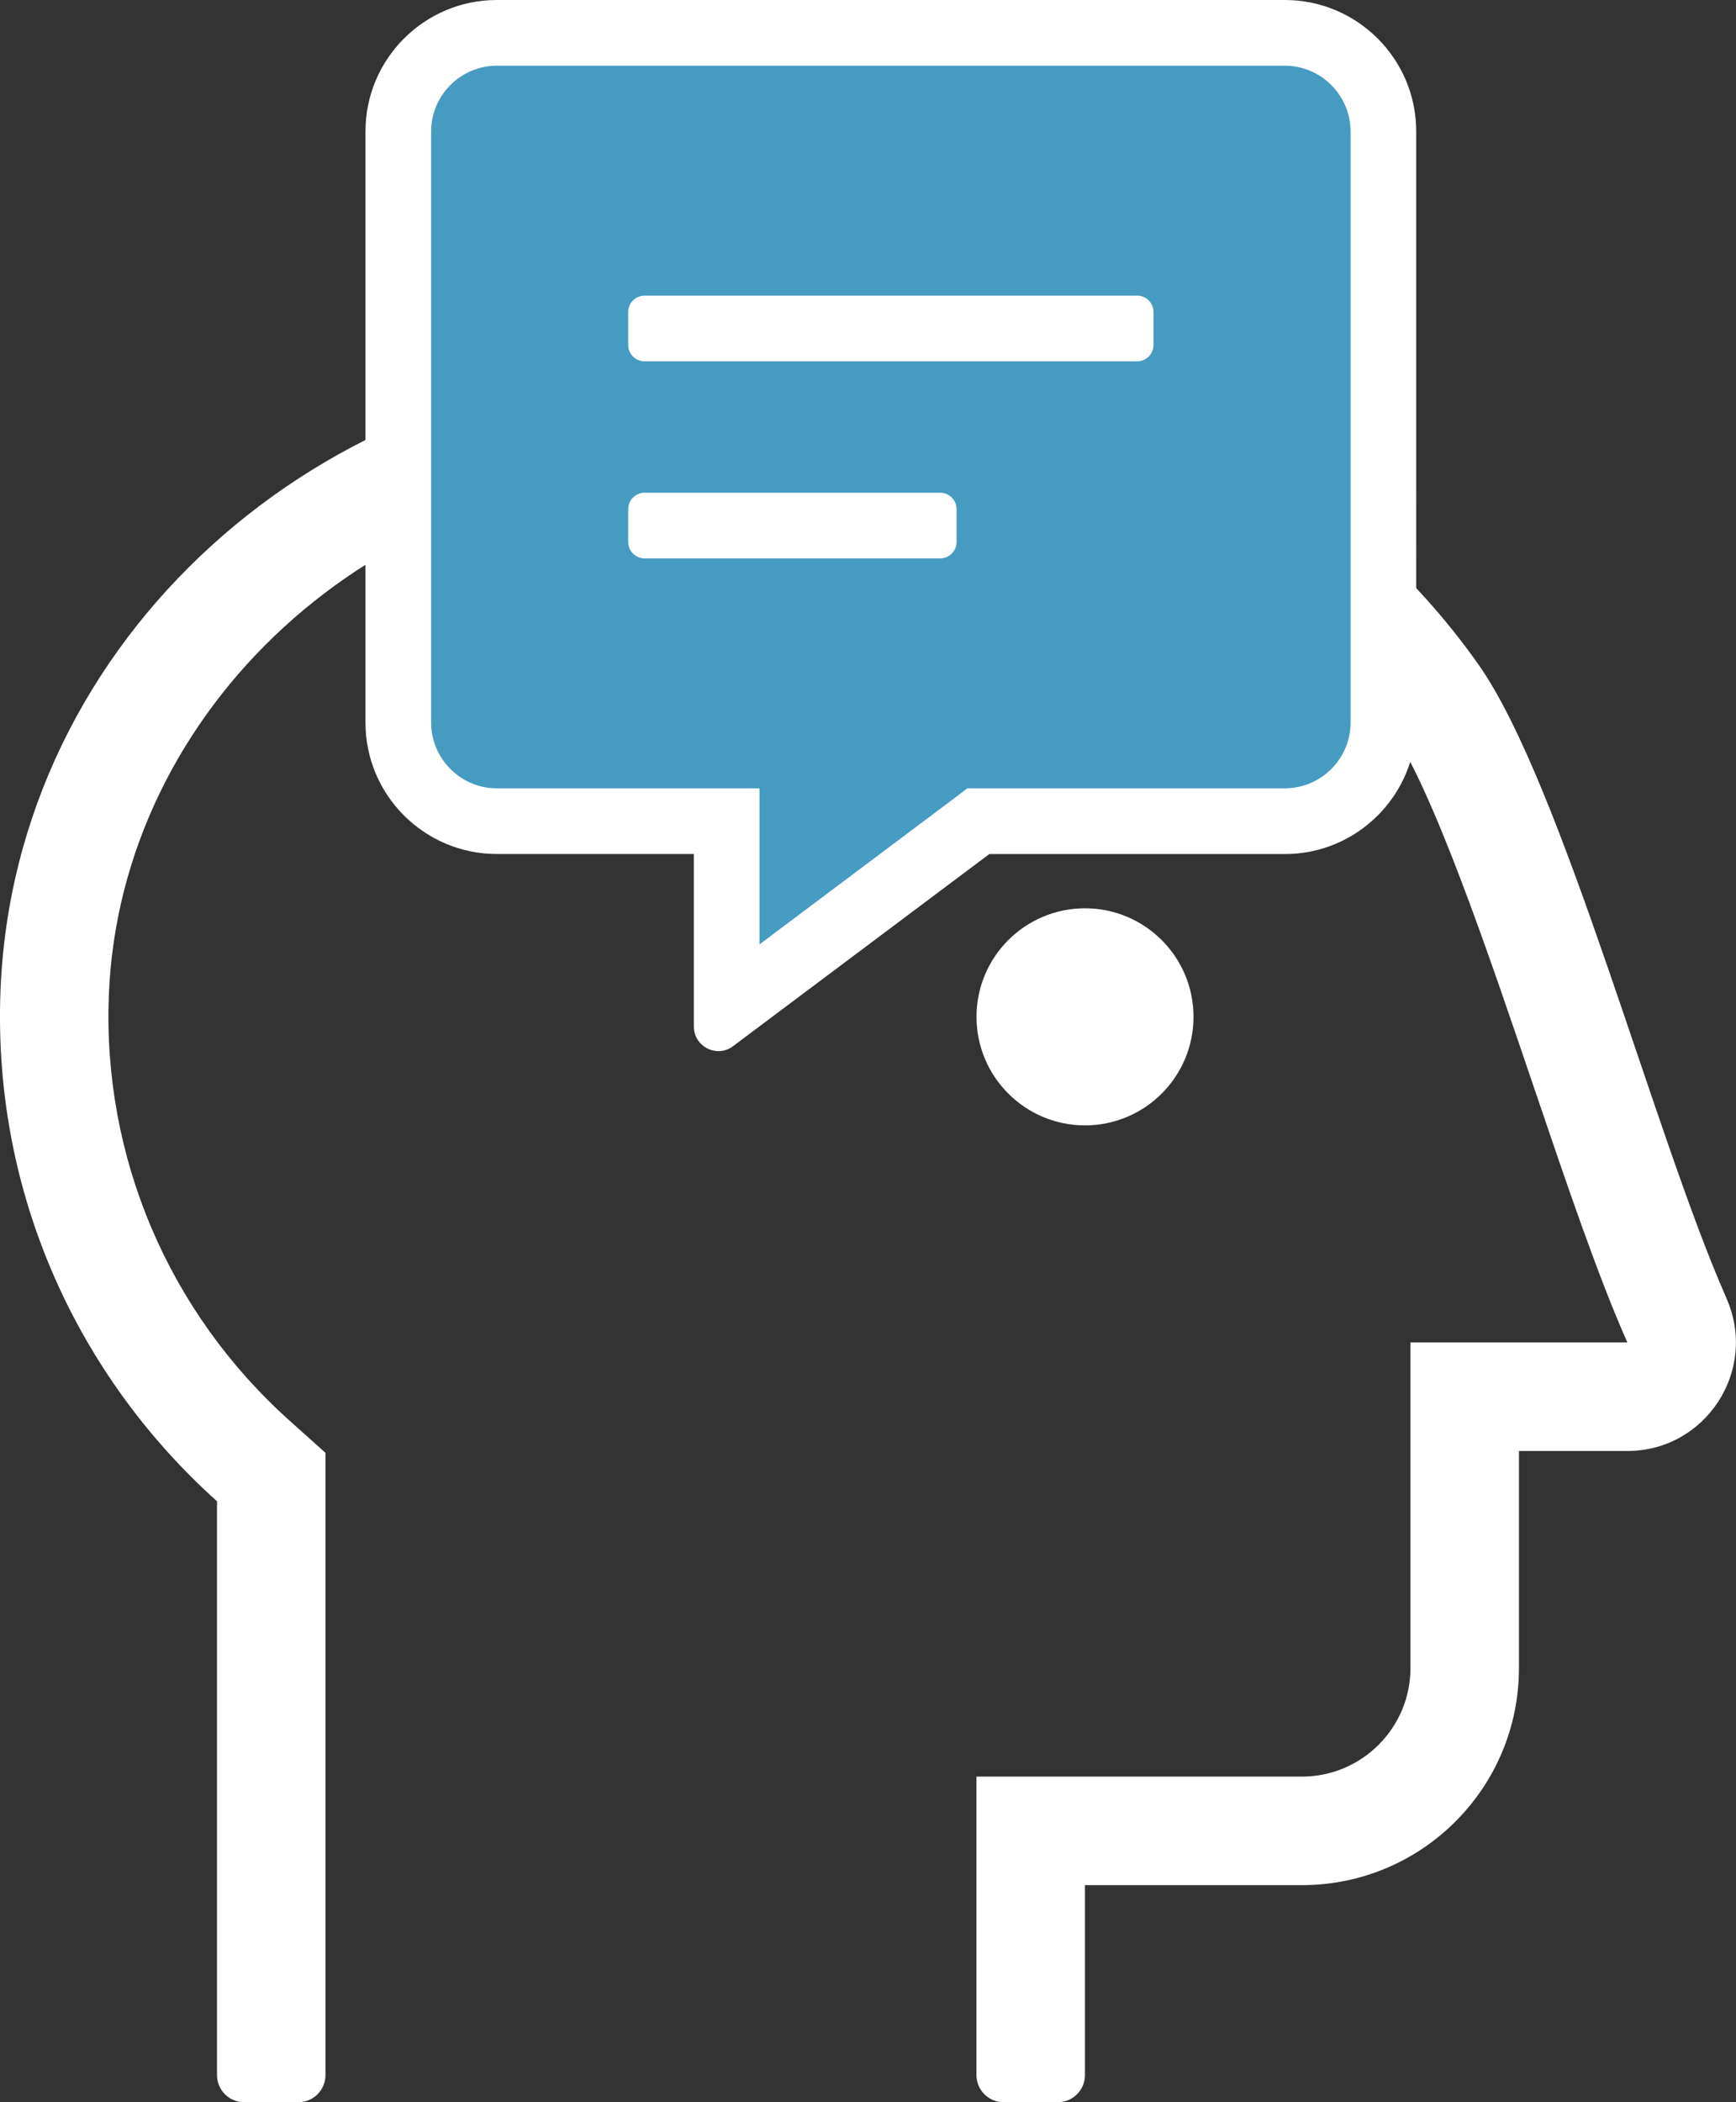 <svg xmlns="http://www.w3.org/2000/svg" width="38" height="46" viewBox="0 0 38 46">
    <rect x="0" y="0" width="38" height="46" fill="#333333" stroke="none"/>
    <g fill="none" fill-rule="evenodd">
        <path fill="#FFF" fill-rule="nonzero" d="M37.793 28.41c-1.554-3.497-3.595-11.261-5.424-13.86C29.515 10.494 24.83 8 19.749 8h-4.904C7.085 8 .305 13.943.01 21.697c-.168 4.437 1.705 8.43 4.74 11.153v12.556c0 .328.266.594.594.594H6.53c.328 0 .594-.266.594-.594V31.79l-.79-.708c-2.646-2.373-4.086-5.76-3.952-9.294.24-6.293 5.83-11.413 12.462-11.413h4.904c4.244 0 8.236 2.071 10.677 5.541.93 1.321 2.16 4.954 3.15 7.873.723 2.13 1.405 4.143 2.047 5.586h-4.748V36.5c0 1.31-1.066 2.375-2.375 2.375h-7.125v6.531c0 .328.266.594.594.594h1.187c.328 0 .594-.266.594-.594V41.25h4.75c2.624 0 4.75-2.126 4.75-4.75v-4.75h2.372c1.719 0 2.868-1.77 2.17-3.34zm-11.668-6.16c0-1.311-1.064-2.375-2.375-2.375s-2.375 1.064-2.375 2.375 1.064 2.375 2.375 2.375 2.375-1.064 2.375-2.375z"/>
        <g>
            <path fill="#459BC0" d="M0.5 15.5L0.5 2.981 1.438 1.438 2.25 0.781 3.999 0.781 8.029 0.781 19.764 0.781 21.141 1.438 21.563 1.825 22.059 2.614 22.448 3.709 22.059 16.061 22.059 17.385 20.627 17.871 16.283 17.871 14.182 17.871 12.938 17.871 8.029 22 8.029 17.871 4.633 17.871 2.791 17.871 1.438 17.385 0.934 16.061z" transform="translate(8)"/>
            <path fill="#FFF" fill-rule="nonzero" d="M20.125 0H2.875C1.289 0 0 1.29 0 2.875v12.938c0 1.585 1.29 2.874 2.875 2.874h4.313v3.774c0 .319.26.539.539.539.107 0 .22-.031.319-.108l5.61-4.204h6.469c1.586 0 2.875-1.29 2.875-2.875V2.874C23 1.289 21.71 0 20.125 0zm1.438 15.813c0 .79-.647 1.437-1.438 1.437h-6.95l-.381.288-4.169 3.126V17.25h-5.75c-.79 0-1.438-.647-1.438-1.438V2.876c0-.79.647-1.438 1.438-1.438h17.25c.79 0 1.438.647 1.438 1.438v12.938zm-8.985-5.032H6.11c-.197 0-.359.162-.359.36v.718c0 .198.162.36.36.36h6.468c.198 0 .36-.162.36-.36v-.718c0-.198-.162-.36-.36-.36zm4.313-4.312H6.109c-.197 0-.359.161-.359.36v.718c0 .198.162.36.36.36h10.78c.198 0 .36-.162.36-.36v-.719c0-.198-.162-.36-.36-.36z" transform="translate(8)"/>
        </g>
    </g>
</svg>
